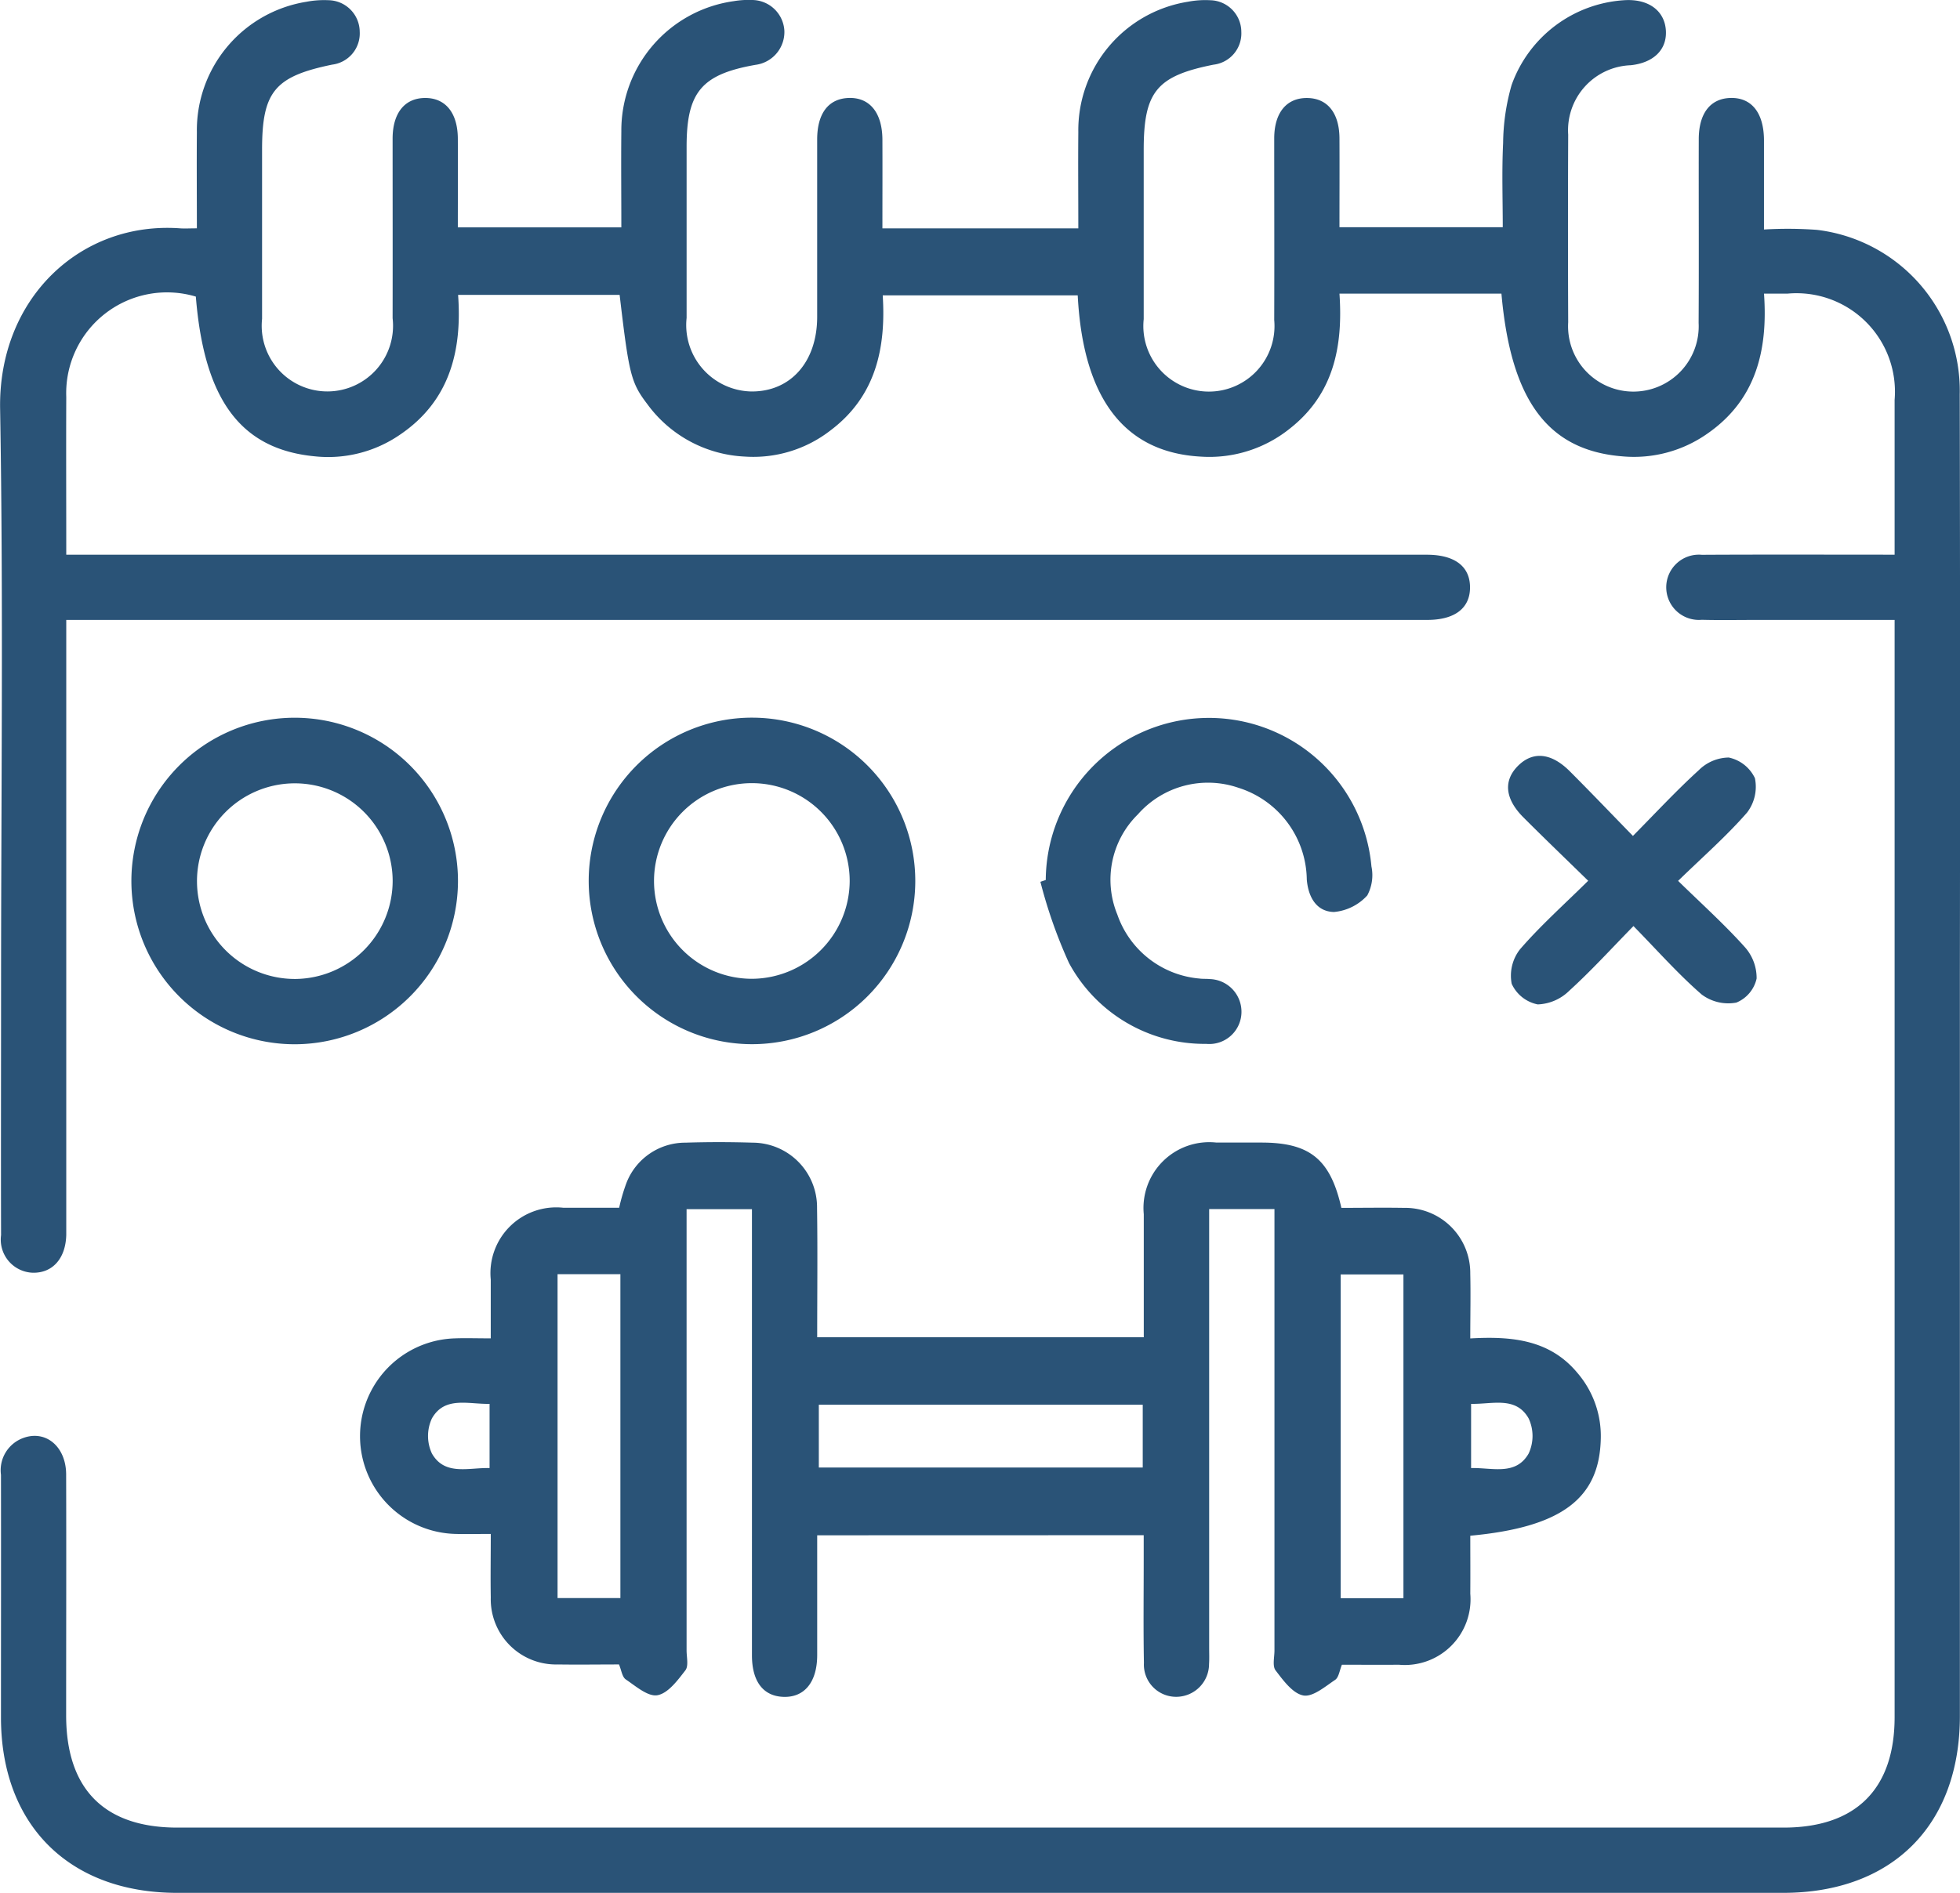 <svg xmlns="http://www.w3.org/2000/svg" width="82.821" height="80" data-name="Group 690"><defs><clipPath id="a"><path fill="#2a5377" d="M0 0h82.821v80H0z" data-name="Rectangle 118"></path></clipPath></defs><g fill="#2a5377" clip-path="url(#a)" data-name="Group 689"><path d="M19.355 9.609h6.9c0-1.384-.014-2.727 0-4.069A5.516 5.516 0 0 1 31.01.048 3.729 3.729 0 0 1 31.783 0a1.375 1.375 0 0 1 1.361 1.3 1.4 1.4 0 0 1-1.215 1.44c-2.281.4-2.916 1.151-2.916 3.455v7.242a2.807 2.807 0 0 0 2.734 3.108c1.658.014 2.78-1.25 2.783-3.146v-7.5c0-1.112.48-1.732 1.337-1.759.884-.027 1.415.626 1.42 1.763.005 1.205 0 2.41 0 3.748h8.278c0-1.4-.012-2.735 0-4.074A5.5 5.5 0 0 1 50.2.073a3.89 3.89 0 0 1 .946-.063 1.341 1.341 0 0 1 1.307 1.34 1.33 1.33 0 0 1-1.173 1.383c-2.4.478-2.952 1.138-2.952 3.6v7.155a2.771 2.771 0 1 0 5.515.037c.008-2.558 0-5.115 0-7.673 0-1.088.52-1.715 1.385-1.71s1.372.634 1.372 1.725c.006 1.229 0 2.459 0 3.736h6.9c0-1.172-.043-2.366.015-3.557a9.207 9.207 0 0 1 .358-2.45A5.411 5.411 0 0 1 68.7.005c.992-.04 1.655.472 1.694 1.308.037.794-.525 1.34-1.485 1.444a2.749 2.749 0 0 0-2.644 2.933q-.017 3.966 0 7.931a2.76 2.76 0 1 0 5.511.025c.015-2.586 0-5.173.006-7.759 0-1.1.492-1.728 1.348-1.747.885-.02 1.4.629 1.408 1.775V9.7a16.768 16.768 0 0 1 2.24.015 6.845 6.845 0 0 1 6.032 6.948q.025 12.285.006 24.57v31.294c0 4.611-2.861 7.472-7.47 7.472H7.488C2.925 80 .044 77.131.041 72.59c0-3.42.006-6.839 0-10.259a1.45 1.45 0 0 1 .954-1.561c.952-.341 1.8.378 1.8 1.553.01 3.391 0 6.782 0 10.173 0 3.118 1.613 4.745 4.7 4.745h67.869c3.056 0 4.694-1.628 4.694-4.67V26.2h-5.823c-.776 0-1.552.015-2.328-.005a1.379 1.379 0 1 1 .006-2.747c2.671-.015 5.342-.005 8.145-.005v-6.542a4.161 4.161 0 0 0-4.526-4.491h-.993c.168 2.368-.325 4.481-2.387 5.913a5.389 5.389 0 0 1-3.588.965c-3.145-.248-4.719-2.337-5.12-6.878H56.6c.155 2.248-.254 4.245-2.079 5.689a5.429 5.429 0 0 1-3.772 1.2c-3.232-.174-4.983-2.448-5.209-6.816H37.3c.141 2.215-.288 4.265-2.206 5.707a5.314 5.314 0 0 1-3.63 1.106 5.408 5.408 0 0 1-4.111-2.216c-.695-.913-.775-1.261-1.17-4.617h-6.826c.172 2.35-.348 4.483-2.456 5.909a5.351 5.351 0 0 1-3.6.914c-3.131-.3-4.673-2.385-5.026-6.751A4.26 4.26 0 0 0 2.8 16.777c-.009 2.181 0 4.362 0 6.668h57.517c1.164.007 1.8.5 1.8 1.381s-.646 1.374-1.809 1.374H2.8V52.19c-.025 1-.581 1.62-1.417 1.6A1.4 1.4 0 0 1 .045 52.2c-.009-3.448 0-6.9 0-10.345 0-8.19.1-16.382-.04-24.569-.084-4.679 3.403-7.94 7.602-7.636.2.014.4 0 .712 0 0-1.384-.011-2.723 0-4.062A5.5 5.5 0 0 1 12.942.076a3.967 3.967 0 0 1 .943-.067 1.343 1.343 0 0 1 1.315 1.33 1.328 1.328 0 0 1-1.162 1.392c-2.425.5-2.964 1.139-2.964 3.588v7.156a2.775 2.775 0 1 0 5.516-.026c.005-2.529 0-5.058 0-7.586 0-1.09.513-1.719 1.374-1.722s1.376.629 1.382 1.715c.007 1.23 0 2.461 0 3.754" data-name="Path 2001"></path><path d="M34.531 64.887v5.06c0 1.138-.533 1.794-1.415 1.769-.859-.024-1.341-.642-1.342-1.754V51.105h-2.762v18.646c0 .287.092.659-.051.843-.325.421-.729.969-1.178 1.052-.4.073-.918-.382-1.341-.668-.155-.105-.186-.4-.286-.632-.866 0-1.727.013-2.588 0a2.757 2.757 0 0 1-2.83-2.836c-.015-.857 0-1.714 0-2.681-.535 0-1.014.014-1.491 0a4.134 4.134 0 0 1-.021-8.265c.458-.017.918 0 1.511 0v-2.488a2.78 2.78 0 0 1 3.065-3.032h2.361a7.9 7.9 0 0 1 .312-1.06 2.666 2.666 0 0 1 2.488-1.691c.947-.03 1.9-.029 2.845 0a2.731 2.731 0 0 1 2.717 2.769c.027 1.8.006 3.606.006 5.455h13.8v-5.2a2.78 2.78 0 0 1 3.07-3.028h1.9c2.045 0 2.913.7 3.38 2.76.871 0 1.759-.015 2.646 0a2.751 2.751 0 0 1 2.8 2.779c.021.883 0 1.767 0 2.739 1.749-.1 3.361.049 4.531 1.461a4.094 4.094 0 0 1 .984 2.777c-.054 2.529-1.658 3.742-5.514 4.1 0 .809.006 1.631 0 2.453a2.776 2.776 0 0 1-3.014 3c-.8.006-1.606 0-2.411 0-.1.241-.13.534-.286.639-.424.284-.949.735-1.346.659-.447-.085-.848-.636-1.17-1.059-.142-.186-.048-.557-.048-.844V51.099h-2.759v18.54c0 .23.01.46-.005.689a1.388 1.388 0 0 1-1.352 1.385 1.362 1.362 0 0 1-1.4-1.434c-.027-1.436-.009-2.873-.009-4.31v-1.086Zm-8.316-11.035H23.56v13.687h2.655Zm33.088.01h-2.652v13.684h2.652Zm-11.016 5.506H34.6v2.656h13.687Zm-27.6 2.677v-2.713c-.9.021-1.894-.334-2.435.613a1.759 1.759 0 0 0 0 1.488c.543.944 1.535.592 2.433.612m41.477-2.713v2.713c.9-.02 1.889.332 2.431-.612a1.759 1.759 0 0 0 0-1.487c-.541-.948-1.534-.592-2.434-.614" data-name="Path 2002"></path><path d="M12.485 44.134a6.9 6.9 0 1 1 6.867-6.858 6.906 6.906 0 0 1-6.867 6.858m4.107-6.913a4.134 4.134 0 1 0-4.069 4.153 4.15 4.15 0 0 0 4.069-4.153" data-name="Path 2003"></path><path d="M24.876 37.192a6.9 6.9 0 1 1 6.876 6.939 6.905 6.905 0 0 1-6.876-6.939m11.028.06a4.134 4.134 0 1 0-4.108 4.115 4.151 4.151 0 0 0 4.108-4.115" data-name="Path 2004"></path><path d="M44.189 37.197a6.895 6.895 0 0 1 13.762-.58 1.814 1.814 0 0 1-.176 1.227 2.163 2.163 0 0 1-1.407.7c-.734-.015-1.086-.619-1.149-1.373a4.122 4.122 0 0 0-2.887-3.876 3.947 3.947 0 0 0-4.251 1.124 3.872 3.872 0 0 0-.869 4.229 4.041 4.041 0 0 0 3.474 2.709c.141.02.287.006.43.022a1.381 1.381 0 0 1 1.343 1.4 1.36 1.36 0 0 1-1.487 1.339 6.51 6.51 0 0 1-5.8-3.416 20.607 20.607 0 0 1-1.209-3.434l.227-.077" data-name="Path 2005"></path><path d="M67.11 37.225c-.978-.955-1.867-1.808-2.737-2.679-.786-.788-.854-1.559-.224-2.184s1.405-.545 2.185.236c.87.87 1.721 1.761 2.666 2.731.967-.977 1.839-1.92 2.785-2.78a1.824 1.824 0 0 1 1.264-.533 1.587 1.587 0 0 1 1.106.872 1.794 1.794 0 0 1-.335 1.458c-.863.988-1.86 1.861-2.911 2.883.991.968 1.946 1.828 2.8 2.777a1.963 1.963 0 0 1 .518 1.35 1.434 1.434 0 0 1-.856 1.017 1.874 1.874 0 0 1-1.463-.34c-.991-.86-1.866-1.853-2.885-2.894-.942.962-1.787 1.892-2.713 2.733a2 2 0 0 1-1.332.578 1.539 1.539 0 0 1-1.1-.87 1.807 1.807 0 0 1 .346-1.453c.857-.994 1.844-1.875 2.883-2.9" data-name="Path 2006"></path></g></svg>